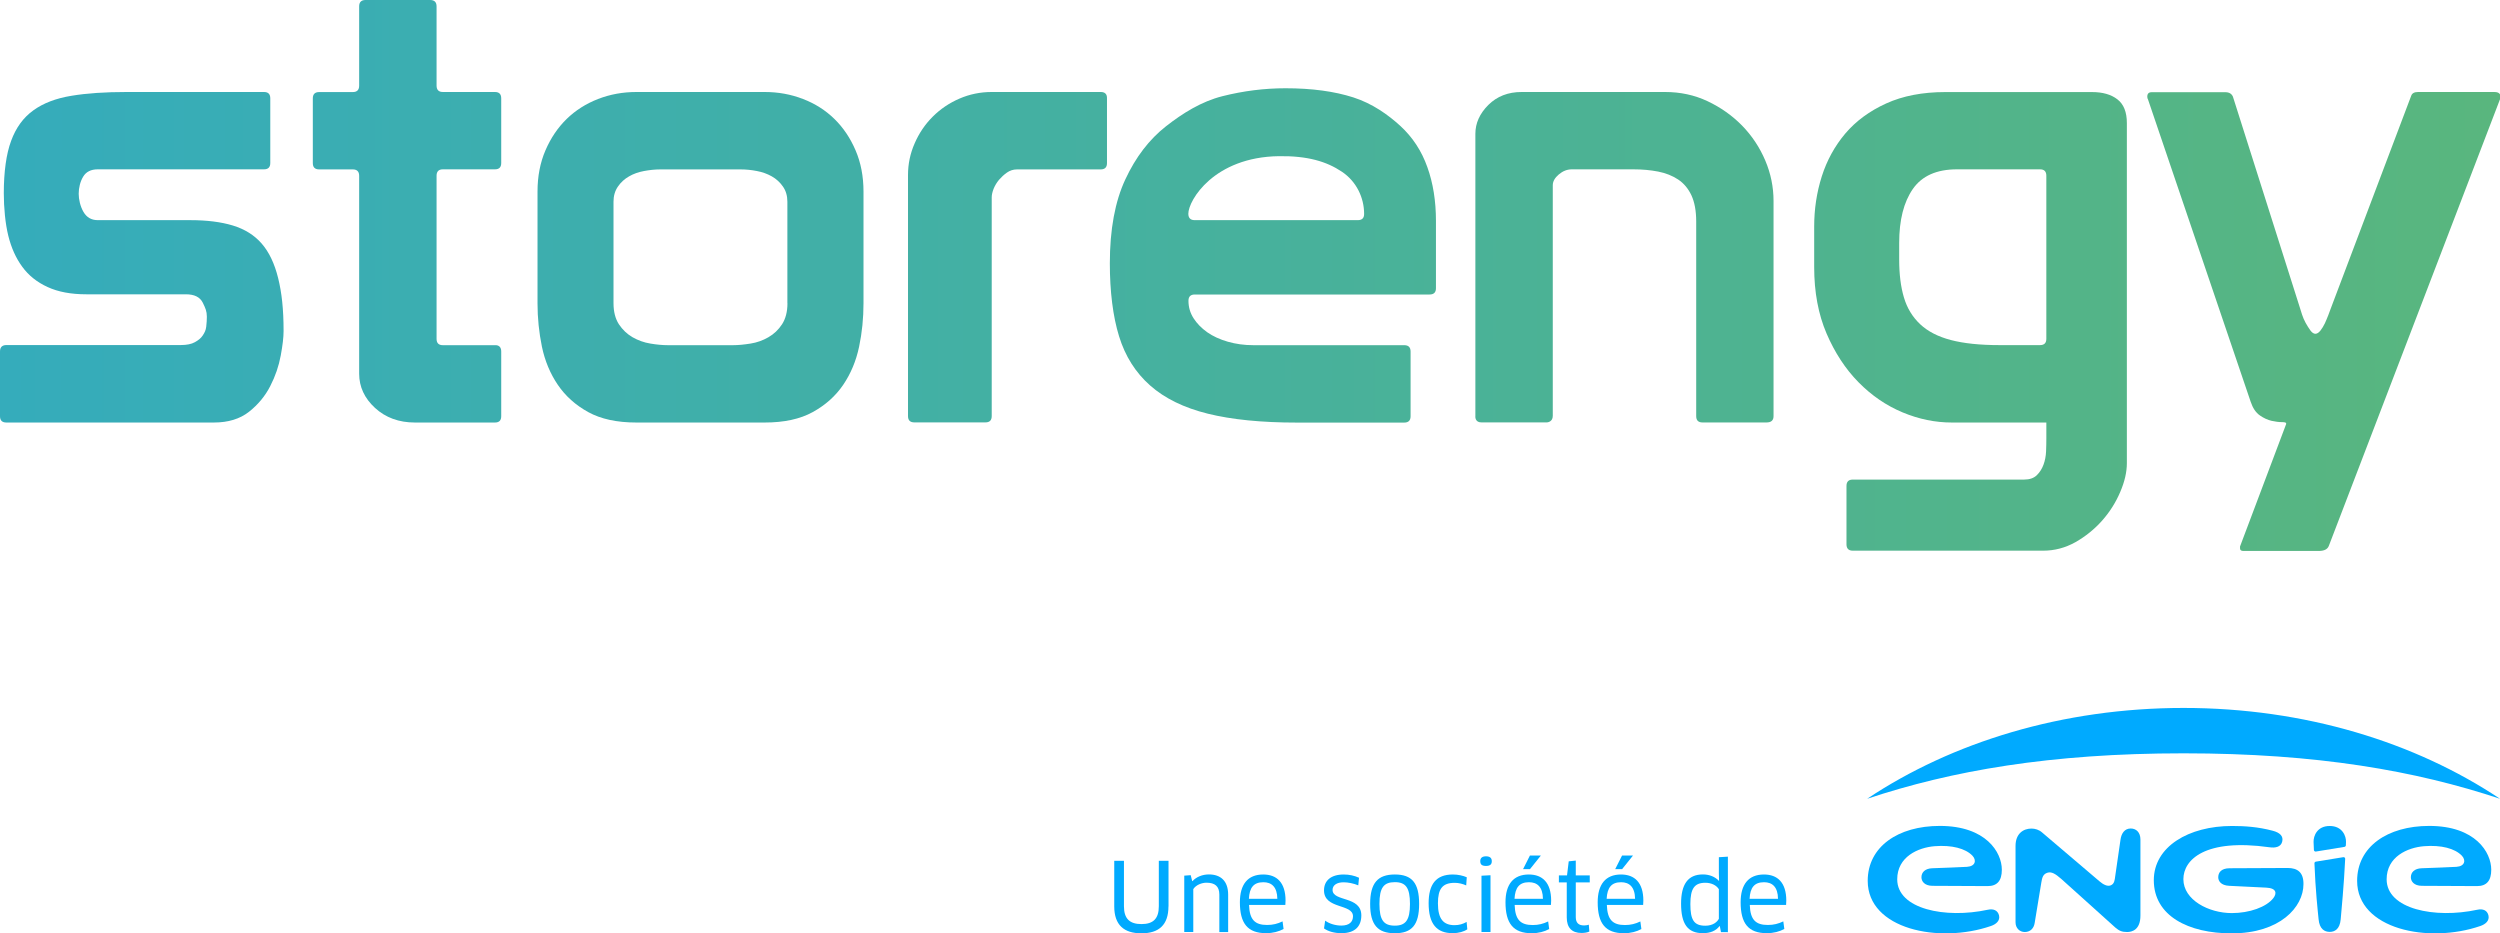 <?xml version="1.0" encoding="utf-8"?>
<!-- Generator: Adobe Illustrator 27.8.0, SVG Export Plug-In . SVG Version: 6.00 Build 0)  -->
<svg version="1.1" id="Calque_1" xmlns="http://www.w3.org/2000/svg" xmlns:xlink="http://www.w3.org/1999/xlink" x="0px" y="0px"
	 viewBox="0 0 368.5 137.58" style="enable-background:new 0 0 368.5 137.58;" xml:space="preserve">
<style type="text/css">
	.st0{fill:#00AAFF;}
	.st1{fill-rule:evenodd;clip-rule:evenodd;fill:#00AAFF;}
	.st2{fill:url(#SVGID_1_);}
	.st3{fill:url(#SVGID_00000000198815860200499220000011670257018809368723_);}
	.st4{fill:url(#SVGID_00000003787055979013482360000010551878476085701524_);}
	.st5{fill:url(#SVGID_00000121272706168462130070000017291534634058805152_);}
	.st6{fill:url(#SVGID_00000094607247357301412370000007823733587105073286_);}
	.st7{fill:url(#SVGID_00000124157200972038517900000002791796382482275994_);}
	.st8{fill:url(#SVGID_00000070093932574364479320000001216771714390320533_);}
	.st9{fill:url(#SVGID_00000115512525581860299570000012575335490737444280_);}
</style>
<g>
	<g>
		<path class="st0" d="M172.23,133.6c0,2.76-1.43,3.97-3.99,3.97c-2.56,0-4-1.22-4-3.97v-6.72h1.43v6.7c0,1.83,0.84,2.63,2.58,2.63
			c1.75,0,2.56-0.81,2.56-2.63v-6.7h1.43V133.6z"/>
		<path class="st0" d="M179.73,137.38v-5.52c0-1.23-0.66-1.75-1.89-1.75c-0.71,0-1.55,0.33-1.95,0.94v6.33h-1.33v-8.31l0.95-0.07
			l0.22,0.88h0.04c0.57-0.63,1.48-0.99,2.42-0.99c1.76,0,2.84,0.99,2.84,2.98v5.52H179.73z"/>
		<path class="st0" d="M182.76,132.99c0-2.62,1.15-4.09,3.44-4.09c1.99,0,3.29,1.18,3.29,3.85c0,0.21-0.01,0.46-0.03,0.64h-5.35
			c0.07,2.2,0.88,2.95,2.67,2.95c0.84,0,1.55-0.18,2.27-0.53l0.15,1.12c-0.7,0.38-1.57,0.62-2.58,0.62
			C183.9,137.55,182.76,136.11,182.76,132.99 M188.28,132.48c-0.03-1.76-0.85-2.44-2.06-2.44c-1.42,0-2.05,0.78-2.13,2.44H188.28z"
			/>
		<path class="st0" d="M197.72,137.55c-0.99,0-1.92-0.24-2.56-0.7l0.17-1.15c0.63,0.48,1.58,0.73,2.38,0.73
			c1.22,0,1.72-0.59,1.72-1.37c0-1.89-4.27-1.01-4.27-3.82c0-1.41,0.99-2.34,2.91-2.34c0.81,0,1.58,0.17,2.25,0.48l-0.11,1.12
			c-0.7-0.29-1.5-0.45-2.17-0.45c-0.99,0-1.62,0.43-1.62,1.12c0,1.78,4.24,0.85,4.24,3.76C200.66,136.5,199.77,137.55,197.72,137.55
			"/>
		<path class="st0" d="M205.6,137.56c-2.52,0-3.64-1.23-3.64-4.32c0-3.09,1.13-4.34,3.64-4.34c2.52,0,3.58,1.25,3.58,4.34
			C209.18,136.33,208.11,137.56,205.6,137.56 M205.6,136.44c1.61,0,2.23-0.83,2.23-3.2c0-2.39-0.62-3.21-2.23-3.21
			c-1.64,0-2.27,0.81-2.27,3.21C203.33,135.63,203.96,136.44,205.6,136.44"/>
		<path class="st0" d="M216.12,130.51c-0.49-0.22-1.09-0.38-1.69-0.38c-1.81,0-2.48,0.87-2.48,3.02c0,2.35,0.85,3.22,2.45,3.22
			c0.66,0,1.27-0.17,1.78-0.48l0.1,1.09c-0.49,0.34-1.27,0.57-2.16,0.57c-2.34,0-3.54-1.34-3.54-4.41c0-2.81,1.09-4.24,3.58-4.24
			c0.74,0,1.5,0.17,2.04,0.41L216.12,130.51z"/>
		<path class="st0" d="M219.04,127.64c-0.57,0-0.85-0.18-0.85-0.71c0-0.46,0.28-0.71,0.85-0.71c0.57,0,0.85,0.25,0.85,0.71
			C219.9,127.42,219.62,127.64,219.04,127.64 M218.37,137.38v-8.3l1.33-0.07v8.37H218.37z"/>
		<path class="st0" d="M221.91,132.99c0-2.62,1.15-4.09,3.44-4.09c1.99,0,3.29,1.18,3.29,3.85c0,0.21-0.01,0.46-0.03,0.64h-5.35
			c0.07,2.2,0.88,2.96,2.67,2.96c0.84,0,1.55-0.18,2.27-0.53l0.15,1.12c-0.7,0.38-1.57,0.62-2.58,0.62
			C223.05,137.55,221.91,136.11,221.91,132.99 M227.43,132.48c-0.03-1.76-0.85-2.44-2.06-2.44c-1.41,0-2.04,0.78-2.13,2.44H227.43z
			 M227.12,126.11l-1.6,2h-1.02l1.01-2H227.12z"/>
		<path class="st0" d="M232.27,130.07v5.12c0,0.87,0.46,1.22,1.22,1.22c0.24,0,0.53-0.04,0.7-0.11l0.08,1.01
			c-0.25,0.13-0.71,0.21-1.16,0.21c-1.43,0-2.17-0.8-2.17-2.28v-5.17h-1.16v-1.04h1.2l0.25-2.07l1.04-0.11v2.18h2.06v1.04H232.27z"
			/>
		<path class="st0" d="M235.5,132.99c0-2.62,1.15-4.09,3.44-4.09c1.99,0,3.29,1.18,3.29,3.85c0,0.21-0.01,0.46-0.03,0.64h-5.35
			c0.07,2.2,0.88,2.96,2.67,2.96c0.84,0,1.55-0.18,2.27-0.53l0.15,1.12c-0.7,0.38-1.57,0.62-2.58,0.62
			C236.63,137.55,235.5,136.11,235.5,132.99 M241.01,132.48c-0.03-1.76-0.86-2.44-2.06-2.44c-1.41,0-2.04,0.78-2.13,2.44H241.01z
			 M240.7,126.11l-1.6,2h-1.02l1.01-2H240.7z"/>
		<path class="st0" d="M253.67,137.38l-0.17-0.87l-0.04-0.01c-0.52,0.69-1.34,1.05-2.46,1.05c-2.25,0-3.21-1.37-3.21-4.35
			c0-2.83,0.99-4.31,3.22-4.31c0.92,0,1.76,0.32,2.35,0.94l0.03-0.01l-0.03-1.12v-2.35l1.33-0.08v11.13H253.67z M253.36,131.07
			c-0.35-0.57-1.09-0.95-1.99-0.95c-1.62,0-2.21,0.87-2.21,3.14c0,2.34,0.53,3.19,2.2,3.19c1.16,0,1.76-0.57,2-1.02V131.07z"/>
		<path class="st0" d="M256.57,132.99c0-2.62,1.15-4.09,3.44-4.09c1.99,0,3.29,1.18,3.29,3.85c0,0.21-0.02,0.46-0.03,0.64h-5.35
			c0.07,2.2,0.88,2.95,2.67,2.95c0.84,0,1.55-0.18,2.27-0.53l0.15,1.12c-0.7,0.38-1.57,0.62-2.58,0.62
			C257.7,137.55,256.57,136.11,256.57,132.99 M262.08,132.48c-0.03-1.76-0.85-2.44-2.06-2.44c-1.42,0-2.05,0.78-2.13,2.44H262.08z"
			/>
	</g>
	<g>
		<path class="st0" d="M314.07,122.12c-0.92,0-1.39,0.75-1.51,1.66c-0.14,1.01-0.66,4.5-0.78,5.39c-0.07,0.53-0.11,1.09-0.63,1.32
			c-0.51,0.23-1.14-0.12-1.68-0.58c-0.54-0.46-8.46-7.2-8.46-7.2c-0.45-0.4-1.03-0.58-1.57-0.58c-1.19,0-2.35,0.74-2.35,2.56v11.25
			c0,0.88,0.62,1.44,1.36,1.44c0.81,0,1.34-0.54,1.46-1.33c0,0,0.87-5.36,0.98-5.96c0.12-0.7,0.23-1.24,0.9-1.45
			c0.61-0.19,1.18,0.16,2.04,0.91c0.84,0.74,7.98,7.18,7.98,7.18c0.55,0.46,0.94,0.65,1.72,0.65c0.7,0,1.97-0.29,1.97-2.43v-11.21
			C315.5,122.68,314.86,122.12,314.07,122.12"/>
		<path class="st0" d="M365.13,134.1c-6.22,1.34-13.34-0.09-13.34-4.49c0-3.33,3.08-4.68,5.51-4.88c2.55-0.2,4.54,0.33,5.57,1.39
			c0.64,0.67,0.46,1.57-0.79,1.65c-1.16,0.07-3.33,0.14-5.14,0.21c-1.03,0.04-1.58,0.59-1.58,1.33c0,0.58,0.44,1.25,1.62,1.26
			c1.69,0.01,5.99,0.03,8.13,0.04c1.41,0,2.1-0.78,2.1-2.41c0-2.57-2.33-6.46-9.14-6.46c-6.17,0-10.63,3.07-10.63,8.1
			c0,7.12,10.48,9.3,18.17,6.65c0.73-0.25,1.39-0.77,1.18-1.59C366.6,134.19,366.01,133.91,365.13,134.1"/>
		<path class="st0" d="M292.98,134.1c-6.22,1.34-13.33-0.09-13.33-4.49c0-3.33,3.08-4.68,5.51-4.88c2.55-0.2,4.54,0.33,5.57,1.39
			c0.64,0.67,0.46,1.57-0.79,1.65c-1.16,0.07-3.33,0.14-5.14,0.21c-1.03,0.04-1.58,0.59-1.58,1.33c0,0.58,0.44,1.25,1.62,1.26
			c1.69,0.01,5.99,0.03,8.13,0.04c1.41,0,2.1-0.78,2.1-2.41c0-2.57-2.33-6.46-9.14-6.46c-6.17,0-10.63,3.07-10.63,8.1
			c0,7.12,10.48,9.3,18.17,6.65c0.73-0.25,1.39-0.77,1.18-1.59C294.45,134.19,293.86,133.91,292.98,134.1"/>
		<path class="st0" d="M341.15,127.26c0.14,3.88,0.5,7.11,0.61,8.23c0.13,1.46,0.89,1.87,1.64,1.87c0.72,0,1.49-0.38,1.62-1.86
			c0.11-1.25,0.48-5.09,0.66-8.89c0.01-0.2-0.13-0.28-0.29-0.26l-4.05,0.66C341.23,127.04,341.14,127.14,341.15,127.26"/>
		<path class="st0" d="M343.4,121.75c-1.86,0-2.4,1.46-2.38,2.35c0,0.16,0.02,0.63,0.05,1.19c0.01,0.13,0.13,0.25,0.28,0.23
			l4.22-0.69c0.14-0.03,0.2-0.13,0.21-0.23c0.01-0.2,0.02-0.4,0.02-0.5C345.83,123.25,345.27,121.75,343.4,121.75"/>
		<path class="st0" d="M337.2,127.94c-1.41,0-5.76,0.03-8.54,0.04c-1.35,0-1.69,0.73-1.69,1.33c0,0.52,0.36,1.2,1.62,1.26
			c1.92,0.1,4.36,0.21,5.48,0.27c1.52,0.08,1.54,0.86,1.03,1.53c-1.03,1.34-3.54,2.22-6.13,2.22c-3.4,0-7.14-1.93-7.14-5
			c0-2.87,3.2-6.04,12.7-4.7c0.83,0.12,1.66-0.03,1.86-0.81c0.22-0.82-0.32-1.35-1.4-1.63c-2.15-0.57-4.11-0.7-5.99-0.7
			c-6.4,0-11.53,3.05-11.53,7.99c0,5.27,5.11,7.84,11.48,7.84c7.11,0,10.58-3.87,10.58-7.26
			C339.55,128.6,338.67,127.94,337.2,127.94"/>
		<path class="st1" d="M368.5,117.74c-12.5-8.34-28.8-13.39-46.64-13.39s-34.14,5.05-46.64,13.39c12.43-4.13,26.96-6.7,46.64-6.7
			C341.54,111.04,356.07,113.61,368.5,117.74"/>
	</g>
</g>
<g>
	<linearGradient id="SVGID_1_" gradientUnits="userSpaceOnUse" x1="0" y1="37.919" x2="368.504" y2="37.919">
		<stop  offset="0" style="stop-color:#35ACBB"/>
		<stop  offset="1" style="stop-color:#59B67E"/>
	</linearGradient>
	<path class="st2" d="M0.94,62.28h30.58c2.12,0,3.85-0.53,5.19-1.59c1.34-1.06,2.38-2.32,3.13-3.79c0.75-1.46,1.26-2.96,1.54-4.49
		c0.28-1.53,0.42-2.68,0.42-3.62c0-3.24-0.27-5.64-0.8-7.79c-0.53-2.15-1.34-3.85-2.43-5.1c-1.09-1.25-2.51-2.13-4.25-2.66
		c-1.74-0.53-3.83-0.79-6.26-0.79H14.4c-0.93,0-1.63-0.41-2.1-1.22c-0.47-0.81-0.7-1.85-0.7-2.66c0-0.87,0.22-1.81,0.66-2.53
		c0.43-0.72,1.15-1.08,2.15-1.08h24.5c0.62,0,0.93-0.31,0.93-0.93v-9.54c0-0.62-0.31-0.93-0.93-0.93H18.7
		c-3.18,0-5.91,0.18-8.18,0.56c-2.27,0.37-4.15,1.09-5.61,2.15c-1.47,1.06-2.56,2.55-3.27,4.49c-0.72,1.93-1.08,4.6-1.08,7.72
		c0,2.12,0.22,4.48,0.66,6.26c0.44,1.78,1.12,3.3,2.06,4.58c0.93,1.28,2.18,2.28,3.74,2.99c1.56,0.72,3.46,1.07,5.7,1.07H27.4
		c1.25,0,2.07,0.41,2.48,1.22c0.4,0.81,0.61,1.28,0.61,2.09c0,0.44-0.03,0.92-0.09,1.45c-0.06,0.53-0.23,0.87-0.51,1.3
		c-0.28,0.43-0.67,0.72-1.17,1c-0.5,0.28-1.19,0.42-2.06,0.42H0.94C0.31,50.87,0,51.18,0,51.81v9.54C0,61.97,0.31,62.28,0.94,62.28z
		"/>
	
		<linearGradient id="SVGID_00000122693850632632587730000000268522607009625263_" gradientUnits="userSpaceOnUse" x1="1.297598e-05" y1="31.138" x2="368.504" y2="31.138">
		<stop  offset="0" style="stop-color:#35ACBB"/>
		<stop  offset="1" style="stop-color:#59B67E"/>
	</linearGradient>
	<path style="fill:url(#SVGID_00000122693850632632587730000000268522607009625263_);" d="M52.94,0.94v11.69
		c0,0.62-0.31,0.94-0.94,0.94h-4.95c-0.63,0-0.94,0.31-0.94,0.93v9.54c0,0.62,0.31,0.93,0.94,0.93H52c0.62,0,0.94,0.31,0.94,0.94
		v29.17c0,1.93,0.78,3.62,2.34,5.05c1.56,1.43,3.52,2.15,5.89,2.15h11.78c0.63,0,0.93-0.31,0.93-0.93v-9.54
		c0-0.56-0.25-0.88-0.74-0.93h-7.86c-0.62,0-0.93-0.31-0.93-0.93V25.9c0-0.62,0.31-0.94,0.93-0.94h7.67c0.63,0,0.93-0.31,0.93-0.93
		v-9.54c0-0.62-0.31-0.93-0.93-0.93h-7.67c-0.62,0-0.93-0.32-0.93-0.94V0.94c0-0.62-0.31-0.93-0.93-0.94h-9.54
		C53.25,0,52.94,0.31,52.94,0.94z"/>
	
		<linearGradient id="SVGID_00000047782754234597700960000003769443428320750262_" gradientUnits="userSpaceOnUse" x1="1.297598e-05" y1="37.919" x2="368.504" y2="37.919">
		<stop  offset="0" style="stop-color:#35ACBB"/>
		<stop  offset="1" style="stop-color:#59B67E"/>
	</linearGradient>
	<path style="fill:url(#SVGID_00000047782754234597700960000003769443428320750262_);" d="M162.25,13.56h-16.07
		c-1.68,0-3.27,0.33-4.77,0.98c-1.5,0.65-2.81,1.54-3.93,2.66c-1.12,1.12-2.01,2.43-2.66,3.93c-0.66,1.5-0.98,3.05-0.98,4.67v35.53
		c0,0.62,0.31,0.93,0.93,0.93h10.48c0.63,0,0.93-0.31,0.93-0.93V29.08c0-0.37,0.1-0.79,0.28-1.26c0.19-0.46,0.45-0.9,0.79-1.31
		c0.35-0.4,0.73-0.76,1.17-1.07c0.44-0.31,0.94-0.47,1.49-0.47h12.33c0.62,0,0.93-0.31,0.93-0.93v-9.54
		C163.19,13.87,162.87,13.56,162.25,13.56z"/>
	
		<linearGradient id="SVGID_00000071551858218700075950000016930252366967377811_" gradientUnits="userSpaceOnUse" x1="1.297598e-05" y1="37.643" x2="368.504" y2="37.643">
		<stop  offset="0" style="stop-color:#35ACBB"/>
		<stop  offset="1" style="stop-color:#59B67E"/>
	</linearGradient>
	<path style="fill:url(#SVGID_00000071551858218700075950000016930252366967377811_);" d="M206.41,18.56
		c-1.81-1.65-4.12-3.3-6.92-4.2c-2.8-0.9-6.14-1.35-10-1.35c-3.12,0-6.22,0.39-9.31,1.17c-3.09,0.78-5.86,2.51-8.32,4.44
		c-2.46,1.93-4.46,4.54-5.98,7.81c-1.53,3.27-2.29,7.4-2.29,12.39c0,4.11,0.45,7.82,1.36,10.75c0.9,2.93,2.43,5.35,4.58,7.25
		c2.15,1.9,4.99,3.29,8.51,4.16c3.52,0.87,7.9,1.31,13.14,1.31h15.8c0.62,0,0.94-0.31,0.94-0.93v-9.54c0-0.63-0.31-0.94-0.94-0.94
		h-22.26c-1.31,0-2.55-0.17-3.74-0.51c-1.18-0.34-2.2-0.81-3.04-1.4c-0.84-0.6-1.51-1.28-2.01-2.06c-0.5-0.78-0.75-1.64-0.75-2.57
		c0-0.62,0.31-0.93,0.94-0.93h34.6c0.63,0,0.94-0.31,0.94-0.93v-9.91c0-2.93-0.42-5.58-1.27-7.94
		C209.54,22.23,208.21,20.22,206.41,18.56z M200.14,32.45h-24.04c-0.62,0-0.93-0.31-0.94-0.93c-0.01-1.98,3.78-8.37,13.34-8.5
		c4.23-0.06,7.04,0.78,9.29,2.29c2.16,1.44,3.28,3.84,3.28,6.21C201.08,32.14,200.77,32.45,200.14,32.45z"/>
	
		<linearGradient id="SVGID_00000063592356199856254080000006367048737607305134_" gradientUnits="userSpaceOnUse" x1="1.297597e-05" y1="37.919" x2="368.504" y2="37.919">
		<stop  offset="0" style="stop-color:#35ACBB"/>
		<stop  offset="1" style="stop-color:#59B67E"/>
	</linearGradient>
	<path style="fill:url(#SVGID_00000063592356199856254080000006367048737607305134_);" d="M256.78,18.51
		c-1.46-1.49-3.17-2.69-5.1-3.6c-1.93-0.91-4.02-1.35-6.26-1.35h-21.13c-2,0-3.63,0.64-4.91,1.91c-1.28,1.28-1.91,2.7-1.91,4.25
		v41.58c-0.04,0.45,0.15,0.96,0.89,0.96h9.45c0.28,0.04,1.07-0.06,1.07-0.96V27.3c0-0.56,0.3-1.09,0.89-1.59
		c0.59-0.5,1.23-0.75,1.92-0.75h9.07c1.31,0,2.52,0.11,3.65,0.33c1.12,0.22,2.1,0.61,2.95,1.17c0.84,0.56,1.49,1.34,1.96,2.34
		c0.46,1,0.7,2.28,0.7,3.84v28.7c0,0.62,0.31,0.93,0.93,0.93h9.44c0.69,0,1.03-0.31,1.03-0.93v-31.7c0-2.06-0.4-4.05-1.22-5.98
		C259.38,21.73,258.24,20.01,256.78,18.51z"/>
	
		<linearGradient id="SVGID_00000151522118012451162400000007085677493327846556_" gradientUnits="userSpaceOnUse" x1="1.297598e-05" y1="47.365" x2="368.504" y2="47.365">
		<stop  offset="0" style="stop-color:#35ACBB"/>
		<stop  offset="1" style="stop-color:#59B67E"/>
	</linearGradient>
	<path style="fill:url(#SVGID_00000151522118012451162400000007085677493327846556_);" d="M309.86,76.73
		c1.13-1.28,2.01-2.68,2.66-4.21c0.66-1.53,0.98-2.95,0.98-4.26V18.14c0-1.62-0.47-2.79-1.4-3.5c-0.93-0.72-2.18-1.07-3.74-1.07
		h-21.6c-3.37,0-6.28,0.56-8.74,1.68c-2.46,1.12-4.47,2.6-6.03,4.44c-1.55,1.84-2.71,3.95-3.46,6.31c-0.75,2.37-1.12,4.83-1.12,7.39
		v5.99c0,3.68,0.61,6.94,1.82,9.77c1.22,2.84,2.79,5.24,4.72,7.2c1.93,1.96,4.1,3.44,6.5,4.44c2.4,1,4.82,1.49,7.25,1.49h13.93v2.34
		c0,0.56-0.01,1.2-0.04,1.91c-0.03,0.72-0.16,1.37-0.38,1.97c-0.22,0.59-0.54,1.11-0.98,1.54c-0.44,0.43-1.06,0.65-1.87,0.65h-25.25
		c-0.63,0-0.94,0.31-0.94,0.94v8.6c0,0.62,0.31,0.94,0.93,0.94h28.06c1.68,0,3.27-0.42,4.77-1.26
		C307.42,79.06,308.73,78,309.86,76.73z M301.63,49.94c0,0.62-0.31,0.93-0.93,0.93h-5.99c-2.87,0-5.25-0.25-7.16-0.75
		c-1.9-0.5-3.41-1.28-4.53-2.34c-1.12-1.06-1.92-2.37-2.38-3.93c-0.47-1.56-0.7-3.43-0.7-5.61v-2.43c0-3.37,0.67-6.02,2.01-7.95
		c1.34-1.93,3.51-2.9,6.5-2.9h12.25c0.62,0,0.93,0.31,0.93,0.94V49.94z"/>
	
		<linearGradient id="SVGID_00000047778012500495104610000002335040132544871350_" gradientUnits="userSpaceOnUse" x1="1.297598e-05" y1="47.365" x2="368.504" y2="47.365">
		<stop  offset="0" style="stop-color:#35ACBB"/>
		<stop  offset="1" style="stop-color:#59B67E"/>
	</linearGradient>
	<path style="fill:url(#SVGID_00000047778012500495104610000002335040132544871350_);" d="M367.66,13.56h-11.22
		c-0.56,0-0.9,0.18-1.03,0.56l-11.88,31.42c-0.06,0.18-0.17,0.48-0.33,0.89c-0.15,0.4-0.33,0.81-0.51,1.22
		c-0.19,0.4-0.41,0.76-0.66,1.08c-0.25,0.31-0.5,0.47-0.74,0.47c-0.25,0-0.5-0.17-0.75-0.51c-0.25-0.35-0.48-0.72-0.7-1.12
		c-0.22-0.41-0.39-0.81-0.52-1.21c-0.12-0.41-0.22-0.7-0.28-0.89l-9.91-31.23c-0.19-0.43-0.56-0.65-1.12-0.65h-10.85
		c-0.44,0-0.65,0.22-0.65,0.65c0,0.19,0.03,0.31,0.09,0.37l15.15,44.61c0.31,0.93,0.76,1.6,1.35,2.01c0.59,0.41,1.17,0.67,1.73,0.8
		c0.56,0.12,1.06,0.19,1.5,0.19c0.44,0,0.65,0.06,0.65,0.19v0.09l-6.8,18.05v0.28c0,0.25,0.16,0.37,0.46,0.38h11.14
		c0.81,0,1.3-0.25,1.49-0.75l25.23-65.83c0,0,0-0.01,0-0.01v-0.71C368.37,13.67,368.09,13.56,367.66,13.56z"/>
	
		<linearGradient id="SVGID_00000128456356841116077730000014675070369797702325_" gradientUnits="userSpaceOnUse" x1="1.297598e-05" y1="37.919" x2="368.504" y2="37.919">
		<stop  offset="0" style="stop-color:#35ACBB"/>
		<stop  offset="1" style="stop-color:#59B67E"/>
	</linearGradient>
	<path style="fill:url(#SVGID_00000128456356841116077730000014675070369797702325_);" d="M122.99,17.53
		c-1.31-1.28-2.85-2.26-4.63-2.94c-1.78-0.69-3.66-1.03-5.66-1.03H93.82c-2,0-3.88,0.34-5.66,1.03c-1.78,0.69-3.32,1.67-4.63,2.94
		c-1.31,1.28-2.35,2.82-3.13,4.63c-0.78,1.81-1.17,3.83-1.17,6.08V44.7c0,2.18,0.22,4.32,0.65,6.41c0.44,2.09,1.22,3.96,2.34,5.61
		c1.12,1.65,2.61,2.99,4.48,4.02c1.87,1.03,4.24,1.54,7.11,1.54h18.89c2.87,0,5.24-0.51,7.1-1.54c1.87-1.03,3.37-2.37,4.49-4.02
		c1.12-1.65,1.9-3.52,2.34-5.61c0.44-2.09,0.65-4.22,0.65-6.41V28.24c0-2.24-0.39-4.27-1.17-6.08
		C125.34,20.36,124.3,18.81,122.99,17.53z M116.07,44.7c0,1.25-0.27,2.28-0.79,3.09c-0.53,0.81-1.2,1.45-2.02,1.92
		c-0.81,0.47-1.68,0.78-2.62,0.93c-0.94,0.15-1.81,0.24-2.62,0.24h-9.54c-0.81,0-1.68-0.08-2.62-0.24
		c-0.93-0.15-1.81-0.47-2.62-0.93c-0.81-0.47-1.48-1.11-2.02-1.92c-0.52-0.81-0.79-1.84-0.79-3.09V29.74c0-0.88,0.22-1.62,0.66-2.25
		c0.43-0.63,0.98-1.12,1.63-1.49c0.65-0.38,1.39-0.64,2.2-0.79c0.81-0.15,1.62-0.24,2.43-0.24h11.79c0.81,0,1.62,0.08,2.43,0.24
		c0.81,0.15,1.54,0.42,2.2,0.79c0.65,0.37,1.2,0.87,1.63,1.49c0.44,0.62,0.66,1.37,0.66,2.25V44.7z"/>
</g>
</svg>
